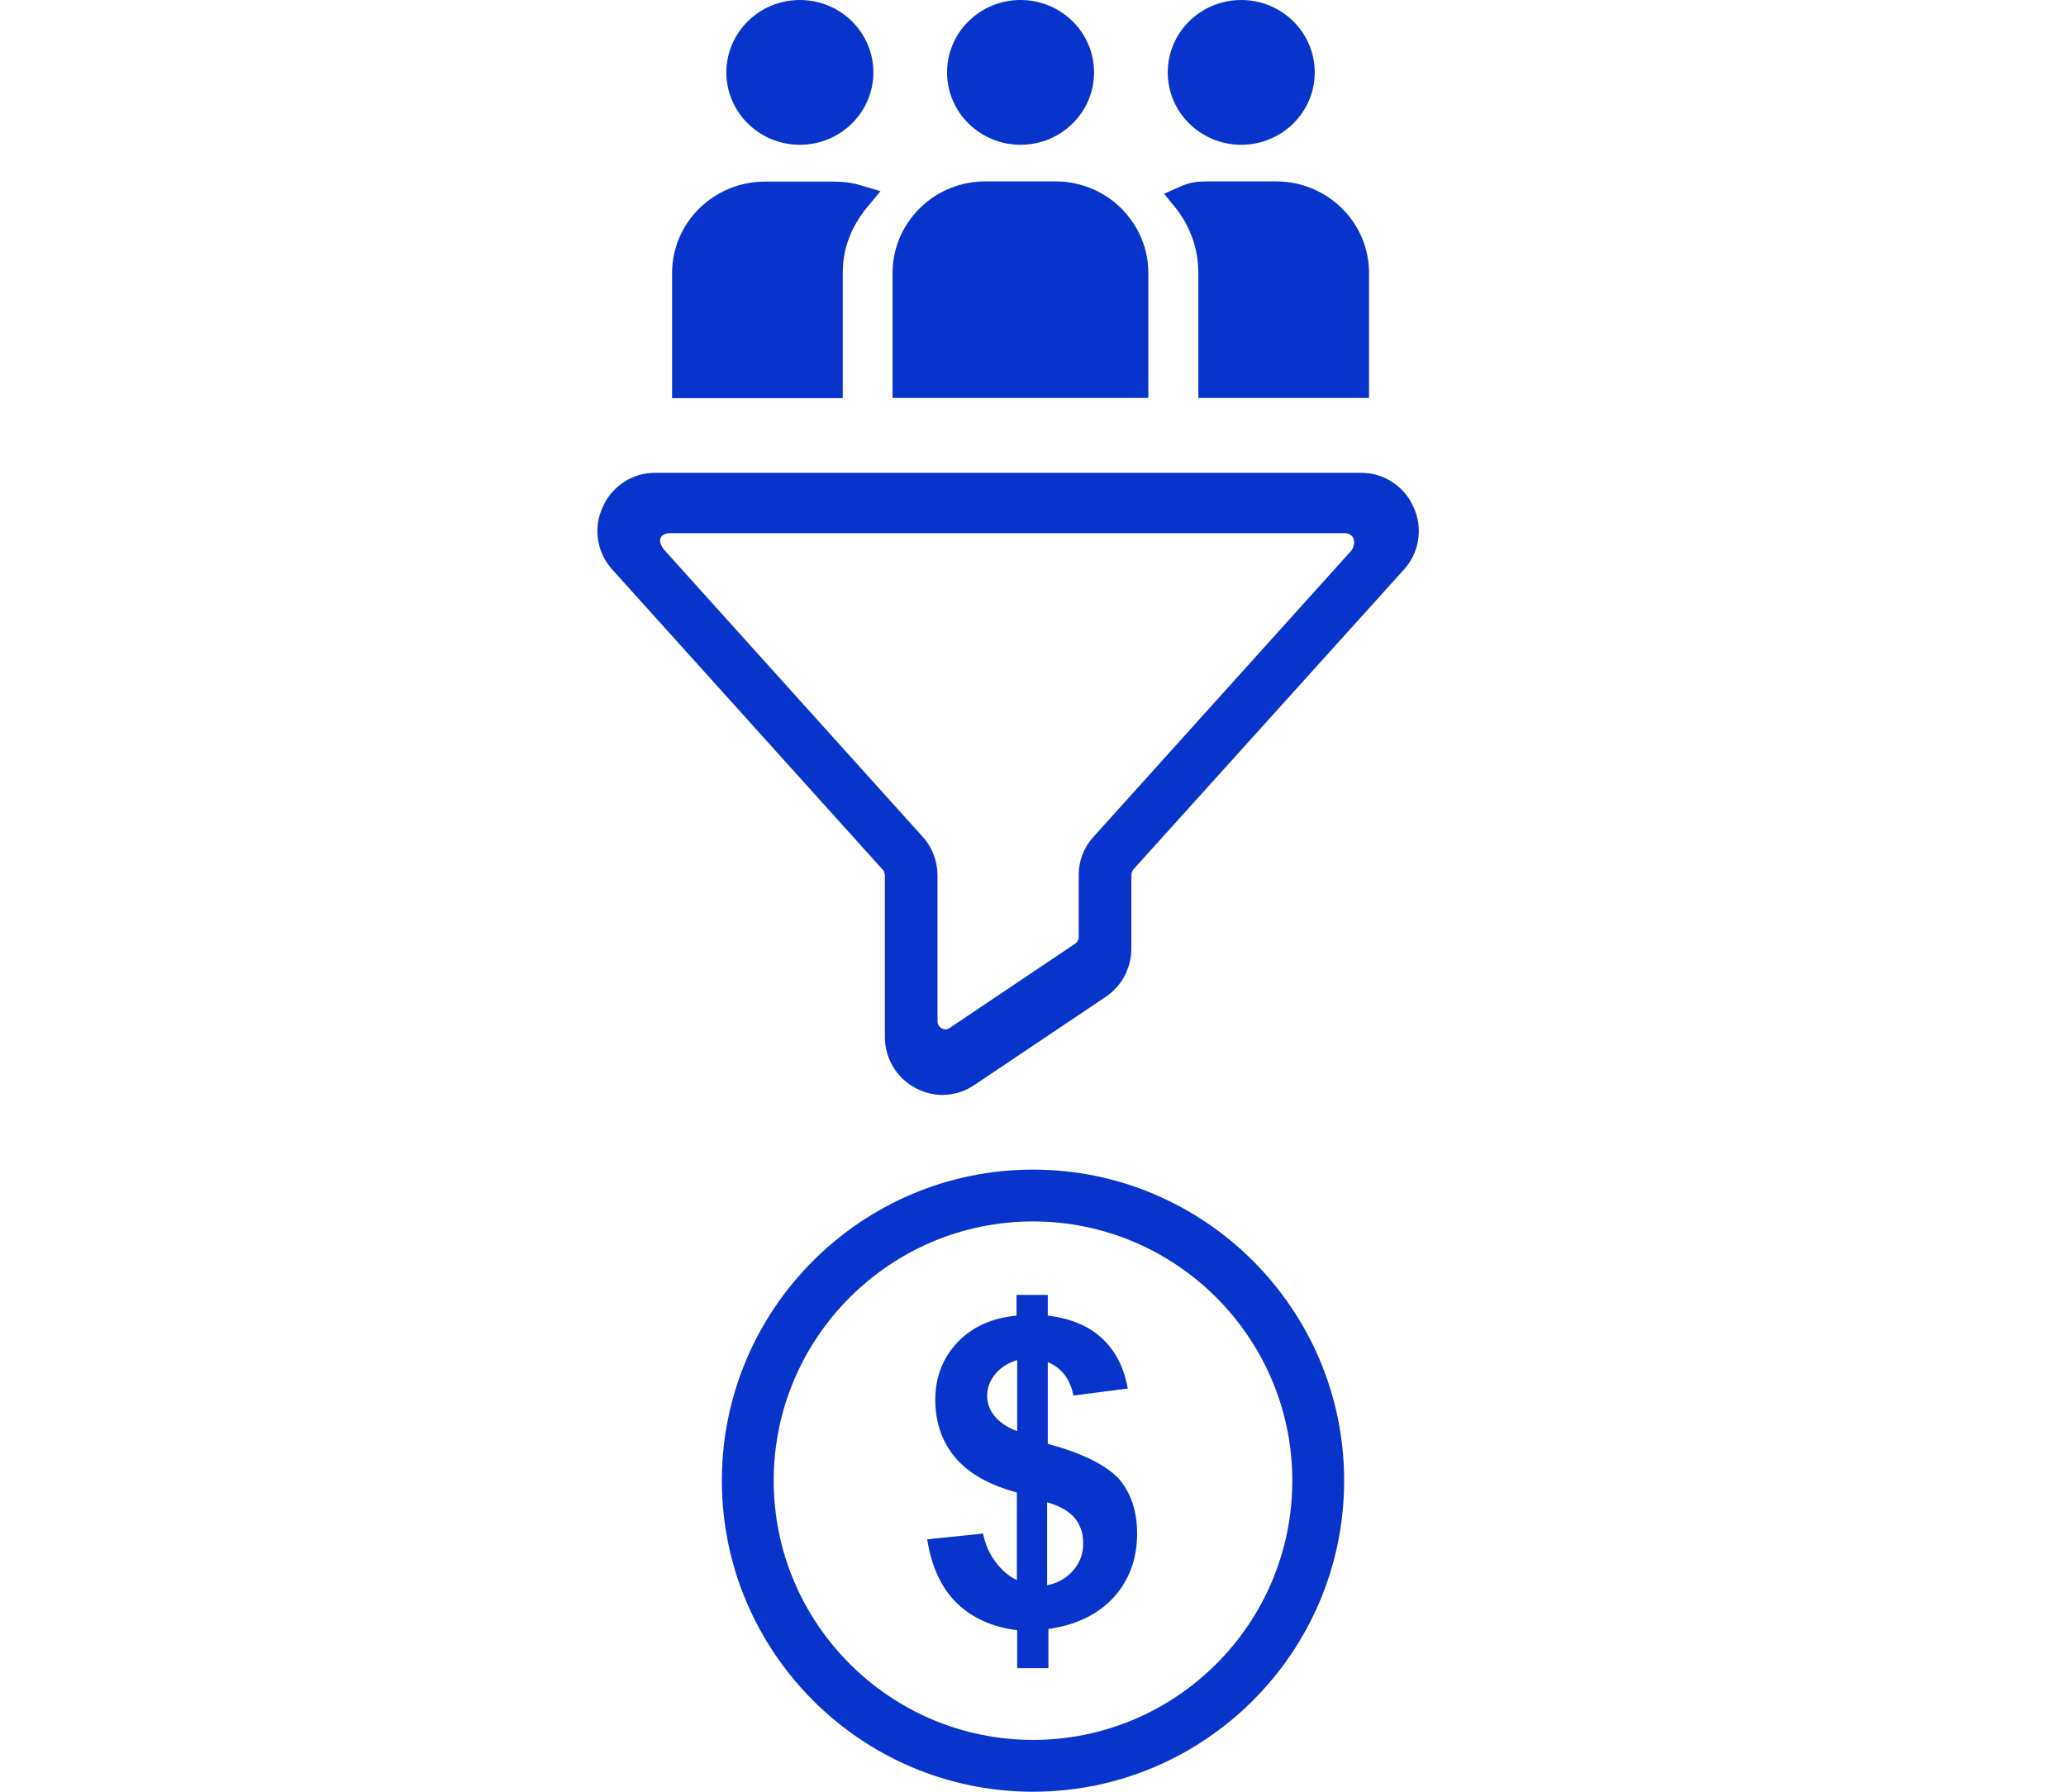 <?xml version="1.0" encoding="UTF-8"?>
<svg xmlns="http://www.w3.org/2000/svg" xmlns:xlink="http://www.w3.org/1999/xlink" width="83px" height="72px" viewBox="0 0 83 72" version="1.1">
  <title>Sales Pipeline</title>
  <g id="SCRM-Page-+-Optimizations" stroke="none" stroke-width="1" fill="none" fill-rule="evenodd">
    <g id="1920px-SCRM-Page" transform="translate(-919, -3554)">
      <g id="Multiple-Warehouses" transform="translate(737, 3519)">
        <g transform="translate(47.5, 35)" id="Sales-Pipeline">
          <g transform="translate(134.5, 0)">
            <rect id="Viewbox" x="0" y="0" width="83" height="72"></rect>
            <g id="Group-23" transform="translate(27, 0)" fill="#0934CC" fill-rule="nonzero" stroke="#0934CC">
              <ellipse id="Oval" cx="22.866" cy="2.909" rx="2.453" ry="2.409"></ellipse>
              <path d="M24.266,7.789 C25.16,7.789 25.97,8.146 26.555,8.723 C27.139,9.297 27.5,10.091 27.5,10.968 L27.5,15.492 L21.643,15.492 L21.643,10.968 C21.643,9.867 21.262,8.823 20.566,7.973 C20.899,7.822 21.174,7.789 21.457,7.789 Z" id="Path"></path>
              <ellipse id="Oval" cx="5.134" cy="2.909" rx="2.453" ry="2.409"></ellipse>
              <path d="M6.543,7.798 C6.879,7.798 7.203,7.847 7.507,7.94 C6.7,8.908 6.357,9.914 6.357,10.968 L6.357,15.5 L0.5,15.5 L0.5,10.976 C0.5,10.099 0.861,9.306 1.445,8.731 C2.03,8.154 2.84,7.798 3.734,7.798 Z" id="Path"></path>
              <ellipse id="Oval" cx="14" cy="2.909" rx="2.453" ry="2.409"></ellipse>
              <path d="M15.4,7.789 C16.158,7.789 16.85,8.043 17.4,8.469 C18.148,9.054 18.634,9.956 18.634,10.968 L18.634,15.492 L9.357,15.492 L9.357,10.968 C9.357,9.956 9.843,9.054 10.589,8.47 C11.141,8.043 11.833,7.789 12.591,7.789 Z" id="Path"></path>
            </g>
            <g id="Group-13" transform="translate(29, 47)" fill="#0934CC" fill-rule="nonzero">
              <path d="M12.5,0 C5.613,0 0,5.601 0,12.5 C0,19.387 5.601,25 12.5,25 C19.387,25 25,19.399 25,12.5 C25,5.601 19.387,0 12.5,0 Z M12.5,22.917 C6.758,22.917 2.083,18.242 2.083,12.5 C2.083,6.758 6.758,2.083 12.5,2.083 C18.242,2.083 22.917,6.758 22.917,12.5 C22.917,18.254 18.242,22.917 12.5,22.917 Z" id="Shape"></path>
              <path d="M13.094,11.021 L13.094,7.735 C13.646,7.968 13.997,8.419 14.123,9.079 L16.307,8.798 C16.156,7.955 15.817,7.284 15.277,6.783 C14.738,6.282 14.01,5.976 13.094,5.867 L13.094,5.036 L11.838,5.036 L11.838,5.867 C10.847,5.964 10.056,6.319 9.466,6.941 C8.876,7.564 8.575,8.334 8.575,9.25 C8.575,10.154 8.839,10.924 9.366,11.559 C9.893,12.194 10.721,12.67 11.851,12.976 L11.851,16.494 C11.537,16.347 11.261,16.115 11.01,15.785 C10.759,15.455 10.583,15.077 10.495,14.625 L8.249,14.857 C8.425,15.956 8.814,16.811 9.441,17.422 C10.056,18.02 10.872,18.387 11.864,18.509 L11.864,20.036 L13.119,20.036 L13.119,18.46 C14.236,18.301 15.114,17.874 15.742,17.19 C16.369,16.494 16.683,15.639 16.683,14.625 C16.683,13.721 16.432,12.976 15.93,12.402 C15.403,11.864 14.474,11.388 13.094,11.021 Z M11.864,10.512 C11.457,10.357 11.16,10.153 10.956,9.902 C10.753,9.651 10.659,9.388 10.659,9.09 C10.659,8.767 10.767,8.48 10.984,8.217 C11.2,7.954 11.498,7.763 11.864,7.655 L11.864,10.512 L11.864,10.512 Z M14.115,16.106 C13.841,16.417 13.504,16.616 13.068,16.703 L13.068,13.369 C13.579,13.519 13.953,13.73 14.177,14.004 C14.401,14.277 14.514,14.613 14.514,14.986 C14.526,15.422 14.389,15.795 14.115,16.106 Z" id="Shape"></path>
            </g>
            <path d="M54.677,19 C55.592,18.995 56.422,19.538 56.79,20.382 C57.177,21.224 57.02,22.218 56.394,22.897 L45.534,34.936 C45.483,35.003 45.454,35.085 45.451,35.169 L45.451,38.105 C45.455,38.887 45.071,39.618 44.428,40.053 L39.147,43.6 C38.766,43.86 38.318,43.999 37.859,44 C37.479,43.997 37.105,43.9 36.77,43.717 C36.018,43.315 35.548,42.527 35.549,41.669 L35.549,35.169 C35.543,35.037 35.475,34.963 35.466,34.953 L24.606,22.897 C23.98,22.218 23.823,21.224 24.21,20.382 C24.578,19.538 25.408,18.995 26.323,19 L54.677,19 Z M26.965,21.426 C26.907,21.423 26.599,21.423 26.532,21.635 C26.466,21.847 26.679,22.098 26.728,22.145 L37.096,33.656 C37.459,34.064 37.661,34.616 37.664,35.164 L37.664,41.053 C37.665,41.169 37.733,41.274 37.837,41.323 C37.936,41.383 38.06,41.377 38.152,41.307 L43.194,37.921 C43.284,37.861 43.338,37.76 43.336,37.651 L43.336,35.15 C43.337,34.598 43.539,34.066 43.904,33.656 L54.272,22.145 C54.363,22.059 54.448,21.798 54.374,21.635 C54.332,21.515 54.161,21.419 54.035,21.426 Z" id="Combined-Shape" fill="#0934CC" fill-rule="nonzero"></path>
          </g>
        </g>
      </g>
    </g>
  </g>
</svg>
